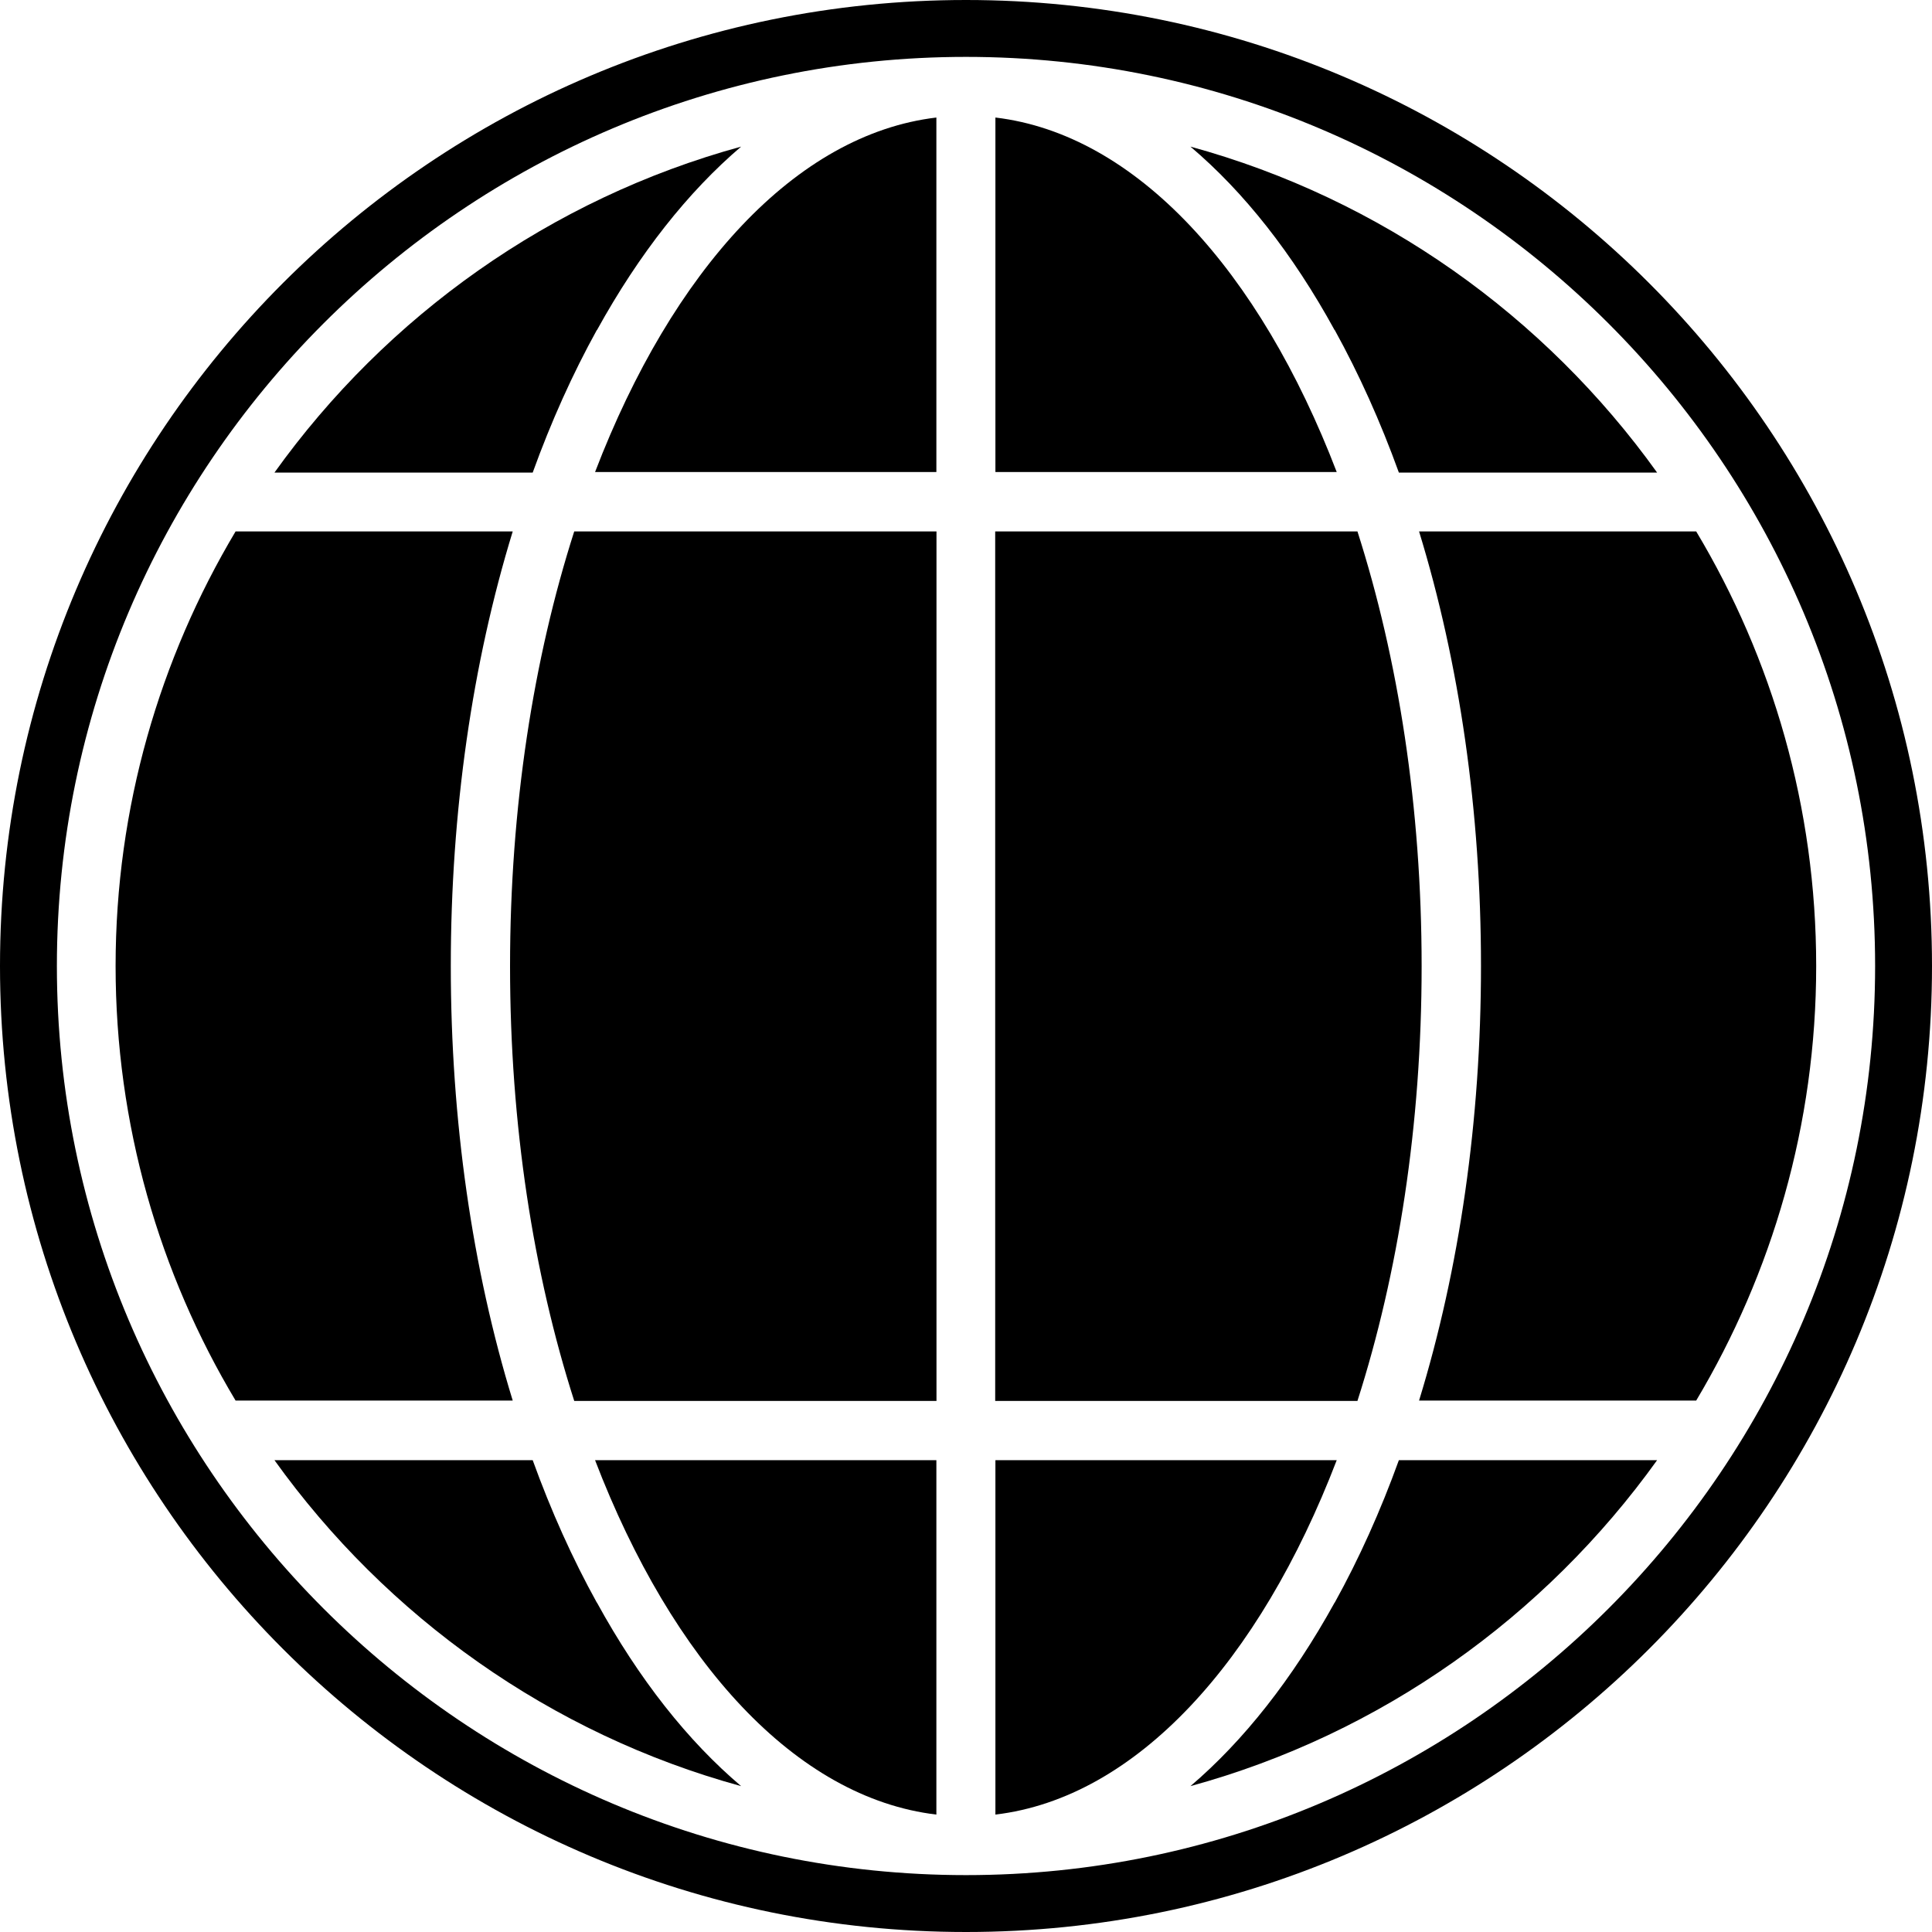 <?xml version="1.0" encoding="UTF-8"?> <svg xmlns="http://www.w3.org/2000/svg" width="18" height="18" viewBox="0 0 18 18" fill="none"><path d="M8.724 16.906V13.604H5.544C6.264 15.481 7.413 16.75 8.724 16.906Z" fill="black"></path><path d="M4.752 9.003C4.752 10.482 4.97 11.866 5.35 13.052H8.725V4.951H5.35C4.97 6.137 4.752 7.523 4.752 9V9.003Z" fill="black"></path><path d="M12.435 3.074C12.662 3.485 12.862 3.93 13.033 4.403H15.439C14.393 2.944 12.867 1.852 11.091 1.366C11.588 1.787 12.043 2.361 12.435 3.077V3.074Z" fill="black"></path><path d="M5.544 4.398H8.724V1.095C7.413 1.251 6.264 2.52 5.544 4.398Z" fill="black"></path><path d="M5.561 14.932C5.334 14.522 5.134 14.077 4.963 13.604H2.557C3.602 15.062 5.129 16.155 6.905 16.641C6.408 16.22 5.953 15.645 5.561 14.93V14.932Z" fill="black"></path><path d="M5.561 3.077C5.956 2.361 6.411 1.787 6.905 1.366C5.129 1.852 3.602 2.944 2.557 4.403H4.963C5.134 3.93 5.334 3.485 5.561 3.074V3.077Z" fill="black"></path><path d="M4.2 9C4.2 7.562 4.4 6.179 4.777 4.951H2.195C1.488 6.137 1.077 7.523 1.077 9C1.077 10.477 1.485 11.863 2.195 13.049H4.777C4.4 11.822 4.2 10.438 4.2 9Z" fill="black"></path><path d="M15.803 4.951H13.221C13.598 6.179 13.798 7.562 13.798 9C13.798 10.438 13.598 11.822 13.221 13.049H15.803C16.51 11.863 16.921 10.477 16.921 9C16.921 7.523 16.513 6.137 15.803 4.951Z" fill="black"></path><path d="M12.435 14.93C12.04 15.645 11.585 16.22 11.091 16.641C12.867 16.155 14.393 15.062 15.439 13.604H13.033C12.862 14.077 12.662 14.522 12.435 14.932V14.93Z" fill="black"></path><path d="M9 0C4.031 0 0 4.031 0 9C0 13.969 4.031 18 9 18C13.969 18 18 13.969 18 9C18 4.031 13.969 0 9 0ZM9 17.47C4.33 17.47 0.53 13.67 0.53 9C0.53 4.33 4.33 0.53 9 0.53C13.67 0.53 17.47 4.33 17.47 9C17.47 13.67 13.67 17.47 9 17.47Z" fill="black"></path><path d="M9.274 13.604V16.906C10.585 16.75 11.734 15.481 12.454 13.604H9.274Z" fill="black"></path><path d="M13.245 9C13.245 7.521 13.027 6.137 12.647 4.951H9.272V13.052H12.647C13.027 11.866 13.245 10.48 13.245 9.003V9Z" fill="black"></path><path d="M9.274 1.095V4.398H12.454C11.734 2.52 10.585 1.251 9.274 1.095Z" fill="black"></path></svg> 